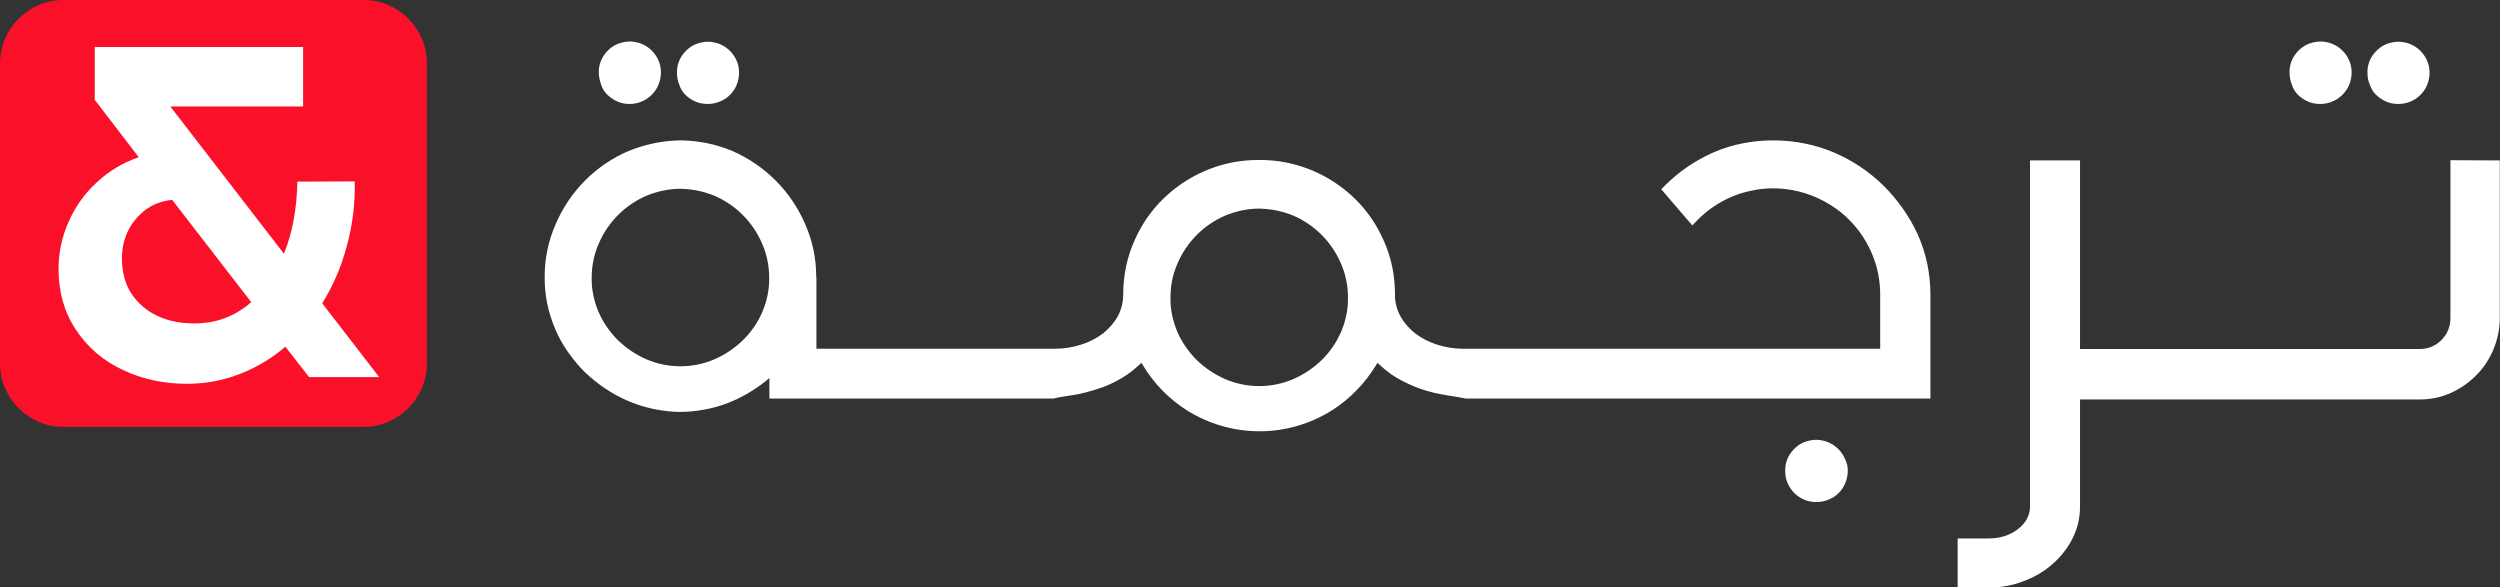 <?xml version="1.0" encoding="utf-8"?>
<!-- Generator: Adobe Illustrator 24.1.3, SVG Export Plug-In . SVG Version: 6.00 Build 0)  -->
<svg version="1.1" id="Layer_2_1_" xmlns="http://www.w3.org/2000/svg" xmlns:xlink="http://www.w3.org/1999/xlink" x="0px" y="0px"
	 viewBox="0 0 1084.6 254.8" style="enable-background:new 0 0 1084.6 254.8;" xml:space="preserve">
<rect x="0" y="0" width="1084.6" height="254.8" fill="#333333" stroke="none"/>
<style type="text/css">
	.st0{fill:#FB1029;}
	.st1{fill:#FFFFFF;}
</style>
<g id="Layer_1-2">
	<g>
		<path class="st0" d="M157.7,0H27.5C12.4,0,0,12.4,0,27.5v130.2c0,15.1,12.4,27.5,27.5,27.5h130.2c15.1,0,27.5-12.4,27.5-27.5V27.5
			C185.2,12.4,172.9,0,157.7,0L157.7,0z"/>
		<path class="st1" d="M164.5,163.6h-30.4l-10.3-13.2c-6,5.2-12.7,9.1-19.9,11.9c-7.2,2.8-14.8,4.2-22.8,4.2c-10.2,0-19.5-2-28-6.1
			c-8.5-4-15.2-9.8-20.2-17.4c-5-7.5-7.5-16.3-7.5-26.3c0-7,1.4-13.8,4.3-20.3c2.8-6.5,6.9-12.3,12.2-17.2c5.3-5,11.4-8.6,18.3-11
			L41.1,43.3V20.4h90.4v25.8H73.9l49.3,63.9c3.7-9.2,5.6-19.7,5.8-31.3l24.9-0.1c0.2,9.5-0.9,18.8-3.4,27.9c-2.4,9.1-6,17.4-10.7,25
			L164.5,163.6z M109,131.1L74.7,86.7c-4.6,0.5-8.5,2-11.8,4.5c-3.3,2.6-5.8,5.7-7.5,9.3s-2.5,7.5-2.5,11.4c0,6.2,1.4,11.4,4.2,15.6
			c2.8,4.2,6.6,7.4,11.3,9.6s10,3.2,15.7,3.2C93.6,140.4,101.9,137.3,109,131.1z"/>
		<g>
			<path class="st1" d="M1063.1,69.5v68.3c0,3.9-1.3,7.1-3.9,9.7s-5.7,3.9-9.4,3.9H902.4V69.6h-21.7v150.2c0,3.8-1.8,7.1-5.3,9.8
				c-3.5,2.7-7.8,4-12.9,4h-13.2v21.3h13.2c5.5,0,10.7-0.9,15.5-2.8c4.8-1.8,9-4.3,12.6-7.5c3.6-3.2,6.5-6.9,8.6-11.1
				c2.1-4.3,3.2-8.8,3.2-13.6v-46.6h147.3c4.8,0,9.3-0.9,13.5-2.8s7.8-4.4,11-7.6c3.2-3.2,5.7-6.9,7.5-11.2
				c1.8-4.3,2.8-8.9,2.8-13.8V69.6L1063.1,69.5L1063.1,69.5z"/>
			<path class="st1" d="M817.2,80.6c-6.3-6.2-13.5-11-21.7-14.5c-8-3.4-17.1-5.2-26.2-5.2s-18.1,1.8-25.9,5.2
				c-7.9,3.5-15,8.3-21.1,14.4l-1.6,1.6l13.5,15.7l1.8-1.9c5.3-5.5,12-9.7,19.2-12c4.6-1.4,9.3-2.2,14.1-2.2c2.8,0,5.7,0.3,8.5,0.8
				c7.5,1.4,14.6,4.7,20.6,9.4c6,4.8,10.7,11,13.7,18.1c2.5,5.8,3.6,11.8,3.6,18v23.3H634.8c-3.8,0-7.7-0.6-11.4-1.8
				c-3.4-1.1-6.6-2.7-9.5-4.9c-2.6-2.1-4.8-4.6-6.4-7.5c-1.5-2.9-2.4-6.1-2.3-9.4c0-7.9-1.5-15.7-4.7-22.9c-3-7-7.2-13.2-12.6-18.5
				c-8.4-8.2-18.9-13.7-30.4-15.9c-3.6-0.7-7.4-1-11.1-1h-0.3c-3.7,0-7.4,0.3-11.1,1c-11.5,2.2-22,7.7-30.4,15.9
				c-5.4,5.3-9.6,11.5-12.6,18.5c-3.2,7.3-4.7,15-4.7,22.9c0,3.3-0.8,6.5-2.3,9.4c-1.6,2.9-3.8,5.4-6.4,7.5c-2.9,2.2-6,3.8-9.5,4.9
				c-3.7,1.2-7.5,1.8-11.4,1.8H354.2v-31h-0.1c0-0.1,0-0.2,0-0.3c0-7.9-1.6-15.6-4.8-22.8c-6.1-14.2-17.4-25.5-31.6-31.7
				c-7.1-3-14.7-4.5-22.5-4.6c-7.8,0.1-15.3,1.7-22.5,4.6c-14.2,6.1-25.5,17.4-31.6,31.7c-3.2,7.2-4.8,14.9-4.8,22.8
				c-0.1,7.8,1.5,15.6,4.6,22.8c1.4,3.3,3.1,6.4,5.1,9.3c0.3,0.5,0.7,1,1,1.4c2,2.8,4.2,5.5,6.7,7.9c5.5,5.3,11.9,9.6,18.9,12.6
				c5.3,2.2,10.8,3.7,16.4,4.3c0.2,0,0.5,0.1,0.7,0.1c1.8,0.2,3.6,0.3,5.5,0.3s3.6-0.1,5.5-0.3c0.2,0,0.5-0.1,0.7-0.1
				c5.6-0.6,11.1-2,16.4-4.3c5.8-2.5,11.2-5.9,16-10v8.9h8.4v0H457c3.6-0.9,7.2-1.2,10.8-1.9c3.8-0.8,7.5-1.9,11.1-3.2
				c3.6-1.4,7.1-3.2,10.3-5.4c1.7-1.2,3.3-2.5,4.8-3.9l1.2-1.1l0.8,1.3c4.7,7.8,11.2,14.4,18.9,19.3c9.4,5.9,20.3,9.1,31.4,9.1h0.2
				c11.1,0,22-3.2,31.4-9.1c7.7-4.9,14.2-11.6,18.9-19.3l0.8-1.3l1.2,1.1c1.5,1.4,3.1,2.7,4.8,3.9c3.2,2.2,6.7,3.9,10.3,5.4
				c3.5,1.4,7.3,2.5,11.1,3.2c3.5,0.7,7.2,1.1,10.8,1.9h201.7v-45c0-9.1-1.8-17.9-5.5-26.2C828.4,93.9,823.4,86.8,817.2,80.6
				L817.2,80.6z M330.7,135.4c-2,4.6-4.8,8.7-8.4,12.2c-3.6,3.5-7.8,6.3-12.4,8.3c-4.7,2-9.6,3-14.7,3s-10-1-14.7-3
				c-4.6-2-8.8-4.8-12.4-8.3c-3.5-3.5-6.4-7.6-8.4-12.2c-2-4.7-3.1-9.8-3-14.9c0-5.2,1-10.2,3.1-14.9c4-9.3,11.4-16.7,20.7-20.7
				c4.7-1.9,9.6-3,14.7-3c5.1,0.1,10,1.1,14.7,3c9.3,4,16.7,11.4,20.7,20.7c2.1,4.7,3.1,9.8,3.1,14.9
				C333.8,125.7,332.7,130.7,330.7,135.4z M581.8,144c-2,4.6-4.8,8.7-8.4,12.2c-3.6,3.5-7.8,6.3-12.4,8.3c-4.7,2-9.7,3-14.7,3
				s-10-1-14.7-3c-4.6-2-8.8-4.8-12.4-8.3c-3.5-3.5-6.4-7.6-8.4-12.2c-2-4.7-3.1-9.8-3-14.9c0-5.2,1-10.2,3.1-14.9
				c4-9.3,11.4-16.7,20.7-20.7c4.7-1.9,9.6-3,14.7-3c5.1,0.1,10,1.1,14.7,3c9.3,4,16.7,11.4,20.7,20.7c2.1,4.7,3.1,9.8,3.1,14.9
				C584.9,134.3,583.8,139.3,581.8,144L581.8,144z"/>
			<path class="st1" d="M1030.9,41.2c1.3,1.2,2.7,2.2,4.4,2.9c1.6,0.7,3.3,1,5.2,1h0.1c2.7,0,5.2-0.8,7.4-2.2c2.2-1.5,4-3.6,5-6.1
				c1-2.5,1.3-5.2,0.8-7.8c-0.5-2.6-1.8-5-3.7-6.9c-1.9-1.9-4.3-3.2-6.9-3.7c-0.9-0.2-1.7-0.3-2.6-0.3c-1.8,0-3.6,0.4-5.2,1
				c-2.5,1-4.6,2.8-6.1,5c-1.5,2.2-2.3,4.9-2.2,7.5c0,1.8,0.3,3.5,1,5.1C1028.7,38.5,1029.6,40,1030.9,41.2L1030.9,41.2z"/>
			<path class="st1" d="M997,41.2c1.3,1.2,2.7,2.2,4.4,2.9c1.6,0.7,3.3,1,5.2,1h0.1c2.7,0,5.2-0.8,7.5-2.3c2.2-1.5,4-3.6,5-6.1
				c1-2.5,1.3-5.2,0.8-7.8c-0.5-2.6-1.8-5-3.7-6.9c-1.9-1.9-4.3-3.2-6.9-3.7c-0.9-0.2-1.7-0.3-2.6-0.3c-1.8,0-3.5,0.4-5.2,1
				c-2.5,1-4.6,2.8-6.1,5s-2.3,4.9-2.2,7.5c0,1.8,0.3,3.5,1,5.2C994.8,38.5,995.8,40,997,41.2L997,41.2z"/>
			<path class="st1" d="M797.5,194.8c-1.9-1.9-4.3-3.2-6.9-3.7c-0.9-0.2-1.7-0.3-2.6-0.3c-1.8,0-3.5,0.4-5.2,1c-2.5,1-4.6,2.8-6.1,5
				c-1.5,2.2-2.3,4.9-2.2,7.6c0,1.8,0.3,3.5,1,5.1c0.7,1.6,1.7,3.1,2.9,4.4c1.3,1.2,2.7,2.2,4.4,2.9c1.6,0.7,3.3,1,5.2,1h0.1
				c2.7,0,5.2-0.8,7.5-2.2c2.2-1.5,4-3.6,5-6.1c1-2.5,1.3-5.2,0.8-7.8C800.6,199,799.4,196.6,797.5,194.8L797.5,194.8z"/>
			<path class="st1" d="M297.4,41.2c1.3,1.2,2.7,2.2,4.4,2.9c1.6,0.7,3.4,1,5.2,1h0.1c2.6,0,5.2-0.8,7.5-2.2c2.2-1.5,4-3.6,5-6.1
				c1-2.5,1.3-5.2,0.8-7.8c-0.5-2.6-1.8-5-3.7-6.9s-4.3-3.2-6.9-3.7c-0.9-0.2-1.7-0.3-2.6-0.3c-1.8,0-3.5,0.4-5.2,1
				c-2.5,1-4.6,2.8-6.1,5c-1.5,2.2-2.3,4.9-2.2,7.5c0,1.8,0.3,3.5,1,5.1C295.2,38.5,296.2,40,297.4,41.2L297.4,41.2z"/>
			<path class="st1" d="M263.6,41.2c1.3,1.2,2.7,2.2,4.4,2.9c1.6,0.7,3.4,1,5.1,1h0.1c2.7,0,5.2-0.8,7.5-2.3c2.2-1.5,4-3.6,5-6.1
				c1-2.5,1.3-5.2,0.8-7.8c-0.5-2.6-1.8-5-3.7-6.9c-1.9-1.9-4.3-3.2-6.9-3.7c-0.9-0.2-1.7-0.3-2.6-0.3c-1.8,0-3.5,0.4-5.2,1
				c-2.5,1-4.6,2.8-6.1,5s-2.3,4.9-2.2,7.5c0,1.8,0.4,3.5,1,5.2C261.3,38.5,262.3,40,263.6,41.2L263.6,41.2z"/>
		</g>
	</g>
</g>
</svg>
